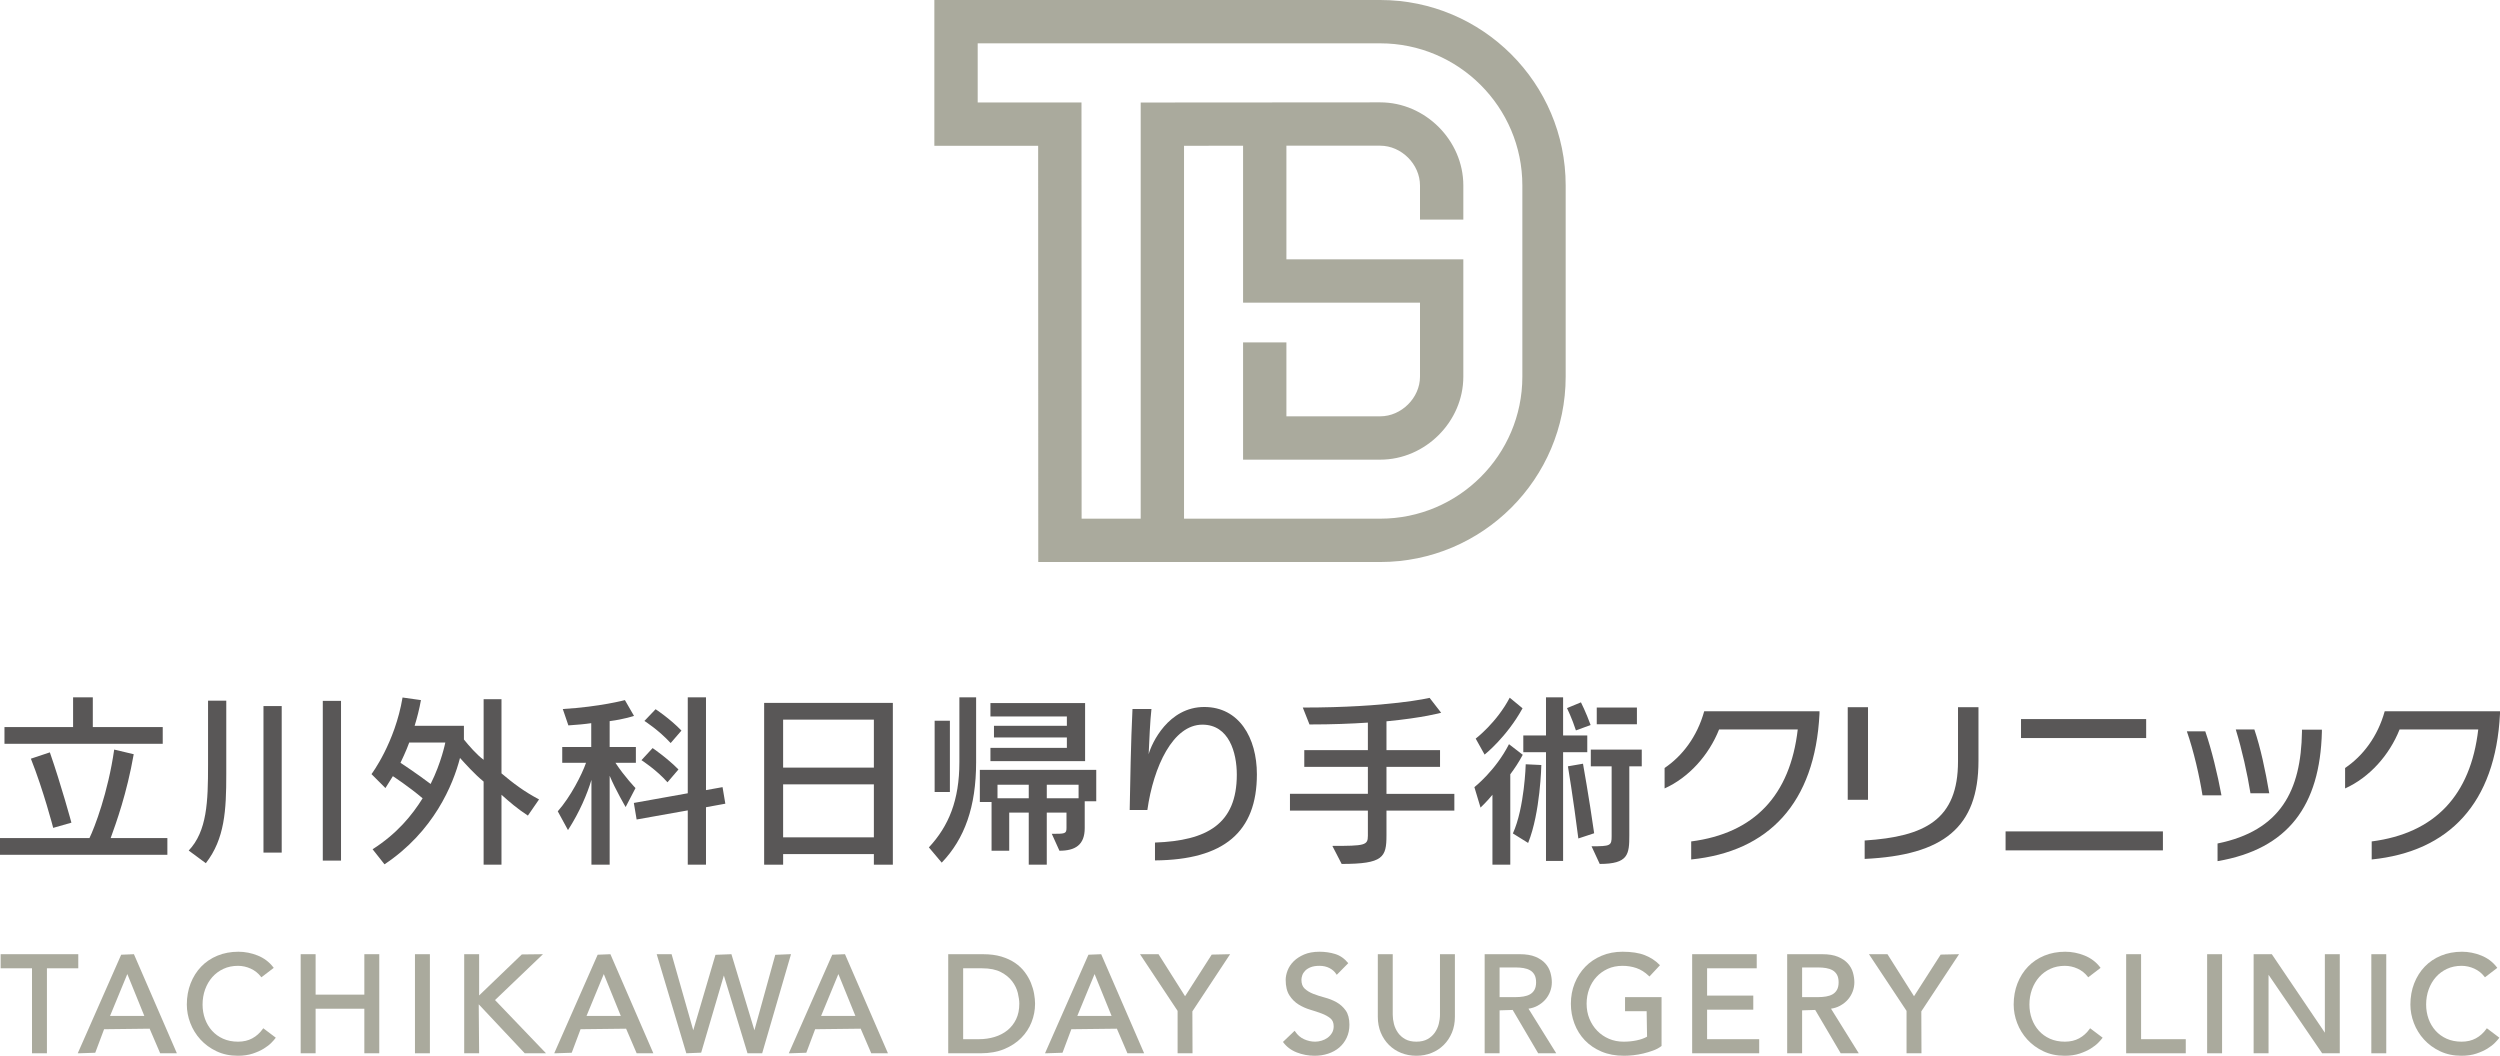 <?xml version="1.0" encoding="UTF-8"?><svg id="_レイヤー_2" xmlns="http://www.w3.org/2000/svg" width="211.49" height="89.313" viewBox="0 0 211.49 89.313"><g id="_レイヤー_1-2"><path d="M116.762,0h-37.72v12.335h8.781l.01,35.209h28.929c8.651,0,15.688-7.033,15.688-15.678V15.688c0-8.651-7.037-15.688-15.688-15.688M128.785,31.866c0,6.623-5.393,12.012-12.022,12.012h-16.599V12.334l4.995-.007v13.278h14.967v6.262c0,1.785-1.571,3.352-3.363,3.352h-7.938v-6.252h-3.666v9.918h11.604c3.811,0,7.029-3.214,7.029-7.018v-9.928h-14.967v-9.614h7.938c1.792,0,3.363,1.572,3.363,3.363v2.888h3.666v-2.888c0-3.81-3.218-7.029-7.029-7.029l-20.265.014v35.205h-4.998l-.01-35.209h-8.781V3.666h34.054c6.629,0,12.022,5.393,12.022,12.022v16.178Z" fill="#aaaa9d"/><polygon points="2.707 89.103 2.707 81.914 .055 81.914 .055 80.721 6.622 80.721 6.622 81.914 3.97 81.914 3.97 89.103 2.707 89.103" fill="#aaaa9d"/><path d="M13.551,89.104l-.893-2.081-3.853.045-.747,1.99-1.37.046h-.111l3.675-8.339,1.078-.043,3.634,8.382h-1.413ZM12.21,85.945l-1.439-3.544-1.462,3.544h2.901Z" fill="#aaaa9d"/><path d="M20.112,89.313c-.66,0-1.263-.128-1.794-.38-.53-.251-.988-.585-1.36-.994-.373-.407-.661-.875-.857-1.389-.197-.513-.296-1.04-.296-1.568,0-.642.107-1.244.319-1.788.212-.545.512-1.023.894-1.42.382-.398.846-.711,1.38-.93.533-.22,1.129-.331,1.772-.331.55,0,1.097.107,1.626.319.533.213.977.546,1.317.988l.044.058-1.045.798-.045-.057c-.225-.292-.514-.52-.857-.677-.345-.157-.706-.237-1.075-.237-.453,0-.868.086-1.231.255-.365.169-.681.403-.942.698-.26.294-.465.644-.609,1.041-.143.396-.216.828-.216,1.283,0,.425.069.831.204,1.209.136.377.335.713.592,1,.255.286.572.515.94.68.369.166.794.25,1.262.25.458,0,.866-.095,1.21-.283.345-.187.642-.453.883-.792l.043-.061,1.059.798-.042.057c-.063.088-.173.213-.332.375-.16.164-.372.328-.631.488-.258.161-.575.304-.94.426-.366.122-.794.184-1.273.184" fill="#aaaa9d"/><polygon points="30.822 89.103 30.822 85.334 26.699 85.334 26.699 89.103 25.436 89.103 25.436 80.721 26.699 80.721 26.699 84.142 30.822 84.142 30.822 80.721 32.085 80.721 32.085 89.103 30.822 89.103" fill="#aaaa9d"/><rect x="35.104" y="80.722" width="1.263" height="8.382" fill="#aaaa9d"/><polygon points="44.391 89.103 40.499 84.961 40.532 89.103 39.269 89.103 39.269 80.721 40.532 80.721 40.532 84.211 44.142 80.742 45.933 80.721 41.877 84.601 46.19 89.103 44.391 89.103" fill="#aaaa9d"/><path d="M53.859,89.104l-.893-2.081-3.853.045-.747,1.99-1.37.046h-.111l3.675-8.339,1.078-.043,3.634,8.382h-1.413ZM52.518,85.945l-1.439-3.544-1.462,3.544h2.901Z" fill="#aaaa9d"/><polygon points="63.236 89.103 61.236 82.521 59.316 89.051 58.059 89.103 55.554 80.721 56.814 80.721 58.647 87.158 60.526 80.773 61.875 80.721 63.82 87.157 65.585 80.774 66.819 80.721 66.916 80.721 64.477 89.103 63.236 89.103" fill="#aaaa9d"/><path d="M73.704,89.104l-.893-2.081-3.853.045-.747,1.99-1.37.046h-.111l3.675-8.339,1.078-.043,3.634,8.382h-1.413ZM72.363,85.945l-1.439-3.544-1.462,3.544h2.901Z" fill="#aaaa9d"/><path d="M80.216,89.103v-8.381h2.947c.585,0,1.107.067,1.55.2.443.135.834.316,1.161.539.326.225.602.487.819.779.217.292.391.595.516.9.124.305.216.615.271.922.055.307.083.593.083.85,0,.536-.1,1.06-.297,1.557-.195.499-.49.949-.876,1.339-.385.389-.869.706-1.438.941-.567.235-1.232.354-1.976.354h-2.76ZM82.813,87.911c.464,0,.909-.063,1.323-.189.411-.124.777-.314,1.087-.563.309-.249.556-.563.736-.935.18-.371.271-.813.271-1.312,0-.255-.042-.56-.125-.907-.084-.343-.242-.673-.471-.98-.23-.309-.552-.573-.958-.787-.406-.215-.943-.324-1.595-.324h-1.602v5.997h1.334Z" fill="#aaaa9d"/><path d="M95.377,89.104l-.893-2.081-3.853.045-.747,1.99-1.37.046h-.111l3.675-8.339,1.078-.043,3.634,8.382h-1.413ZM94.036,85.945l-1.439-3.544-1.462,3.544h2.901Z" fill="#aaaa9d"/><polygon points="99.62 89.103 99.62 85.517 96.44 80.721 98.006 80.721 100.252 84.277 102.506 80.755 104.062 80.721 100.87 85.557 100.883 89.103 99.62 89.103" fill="#aaaa9d"/><path d="M111.221,89.313c-.534,0-1.047-.096-1.527-.284-.484-.191-.874-.488-1.161-.886l.931-.889.062-.053.046.068c.193.29.443.506.743.643.303.138.62.209.941.209.177,0,.362-.029.549-.085.185-.055.356-.14.508-.25.149-.11.274-.248.37-.41.094-.158.141-.345.141-.556,0-.297-.09-.516-.276-.671-.196-.161-.441-.297-.73-.406-.297-.112-.621-.22-.972-.324-.357-.106-.692-.256-.996-.445-.307-.192-.567-.452-.772-.772-.209-.325-.315-.766-.315-1.313,0-.248.055-.515.163-.794.107-.28.279-.539.51-.77.232-.231.531-.426.89-.58.359-.154.797-.232,1.302-.232.455,0,.896.063,1.312.189.425.128.801.39,1.117.779l-.914.926-.064.058-.046-.072c-.132-.205-.322-.373-.565-.498-.244-.126-.527-.19-.84-.19-.3,0-.551.039-.746.117-.196.077-.353.178-.469.297-.117.12-.199.25-.245.386-.048.139-.072.268-.072.384,0,.33.091.575.279.749.193.178.438.326.727.439.296.115.62.219.97.312.357.094.691.228.994.396.306.172.567.406.774.696.21.296.316.703.316,1.211,0,.404-.079.775-.235,1.102-.153.325-.365.603-.629.827-.261.222-.574.395-.931.513-.355.119-.738.179-1.14.179" fill="#aaaa9d"/><path d="M119.818,89.313c-.457,0-.888-.08-1.283-.238-.395-.158-.743-.386-1.037-.679-.292-.291-.524-.642-.69-1.041-.166-.401-.25-.851-.25-1.337v-5.296h1.262v5.121c0,.251.035.513.102.779.067.264.181.512.338.739.157.222.364.407.616.548.252.14.568.212.942.212s.69-.072.942-.212c.252-.141.459-.326.616-.548.157-.225.271-.473.338-.738.067-.267.102-.529.102-.78v-5.121h1.262v5.296c0,.489-.084.939-.25,1.337-.166.399-.398.75-.69,1.041-.293.293-.642.521-1.036.679-.396.158-.827.238-1.284.238" fill="#aaaa9d"/><path d="M130.124,89.103l-2.157-3.666-1.108.034v3.632h-1.263v-8.382h2.969c.536,0,.983.074,1.332.221.35.147.631.338.834.566.205.228.349.489.429.773.079.282.119.556.119.817,0,.273-.049.538-.145.787-.095.252-.235.482-.414.686-.179.202-.401.376-.66.516-.227.122-.481.204-.756.244l2.347,3.772h-1.527ZM128.252,84.351c.213,0,.424-.017.634-.052.203-.033.387-.094.545-.183.155-.086.281-.212.374-.374.094-.163.142-.38.142-.644s-.048-.482-.142-.645c-.093-.162-.219-.288-.374-.374-.158-.089-.342-.15-.545-.184-.21-.034-.421-.051-.634-.051h-1.393v2.507h1.393Z" fill="#aaaa9d"/><path d="M137.372,89.313c-.705,0-1.343-.12-1.896-.355-.553-.235-1.027-.558-1.409-.959-.381-.401-.676-.874-.875-1.403-.2-.528-.302-1.095-.302-1.683,0-.62.109-1.204.325-1.738.217-.535.52-1.005.9-1.396.382-.394.846-.706,1.38-.929.533-.224,1.125-.337,1.76-.337.766,0,1.402.097,1.888.29.489.193.904.463,1.235.802l.049.049-.889.954-.053-.05c-.331-.317-.686-.54-1.055-.665-.371-.125-.766-.188-1.175-.188-.461,0-.882.086-1.249.255-.37.17-.691.401-.953.687-.264.285-.471.627-.615,1.017-.143.389-.216.809-.216,1.249,0,.454.08.881.239,1.27.159.388.381.731.66,1.017.278.287.611.514.988.676.376.163.794.245,1.24.245.387,0,.76-.037,1.107-.11.342-.071.639-.176.88-.312l-.035-2.155h-1.828v-1.192h3.089v4.132c-.24.188-.475.3-.734.394-.259.094-.527.174-.805.241-.279.066-.561.115-.846.147-.286.031-.555.047-.805.047" fill="#aaaa9d"/><polygon points="143.15 89.103 143.15 80.721 148.612 80.721 148.612 81.914 144.413 81.914 144.413 84.223 148.321 84.223 148.321 85.415 144.413 85.415 144.413 87.911 148.821 87.911 148.821 89.103 143.15 89.103" fill="#aaaa9d"/><path d="M155.716,89.103l-2.157-3.666-1.108.034v3.632h-1.263v-8.382h2.969c.536,0,.983.074,1.332.221.35.147.631.338.834.566.205.228.349.489.429.773.079.282.119.556.119.817,0,.273-.049.538-.145.787-.095.252-.235.482-.414.686-.179.202-.401.376-.66.516-.227.122-.481.204-.756.244l2.347,3.772h-1.527ZM153.844,84.351c.213,0,.424-.017.634-.052.203-.033.387-.094.545-.183.155-.086.281-.212.374-.374.094-.163.142-.38.142-.644s-.048-.482-.142-.645c-.093-.162-.219-.288-.374-.374-.158-.089-.342-.15-.545-.184-.21-.034-.421-.051-.634-.051h-1.393v2.507h1.393Z" fill="#aaaa9d"/><polygon points="161.286 89.103 161.286 85.517 158.106 80.721 159.672 80.721 161.918 84.277 164.172 80.755 165.728 80.721 162.536 85.557 162.549 89.103 161.286 89.103" fill="#aaaa9d"/><path d="M174.656,89.313c-.66,0-1.263-.128-1.794-.38-.53-.251-.988-.585-1.36-.994-.373-.407-.661-.875-.857-1.389-.197-.513-.296-1.04-.296-1.568,0-.642.107-1.244.319-1.788.212-.545.512-1.023.894-1.42.382-.398.846-.711,1.38-.93.533-.22,1.129-.331,1.772-.331.55,0,1.097.107,1.626.319.533.213.977.546,1.317.988l.044.058-1.045.798-.045-.057c-.225-.292-.514-.52-.857-.677-.345-.157-.706-.237-1.075-.237-.453,0-.868.086-1.231.255-.365.169-.681.403-.942.698-.26.294-.465.644-.609,1.041-.143.396-.216.828-.216,1.283,0,.425.069.831.204,1.209.136.377.335.713.592,1,.255.286.572.515.94.68.369.166.794.25,1.262.25.458,0,.866-.095,1.21-.283.345-.187.642-.453.883-.792l.043-.061,1.059.798-.042.057c-.063.088-.173.213-.332.375-.16.164-.372.328-.631.488-.258.161-.575.304-.94.426-.366.122-.794.184-1.273.184" fill="#aaaa9d"/><polygon points="179.864 89.103 179.864 80.721 181.127 80.721 181.127 87.911 184.907 87.911 184.907 89.103 179.864 89.103" fill="#aaaa9d"/><rect x="186.715" y="80.722" width="1.263" height="8.382" fill="#aaaa9d"/><polygon points="196.444 89.103 191.91 82.462 191.91 89.103 190.648 89.103 190.648 80.721 192.186 80.721 196.674 87.362 196.674 80.721 197.936 80.721 197.936 89.103 196.444 89.103" fill="#aaaa9d"/><rect x="200.605" y="80.722" width="1.263" height="8.382" fill="#aaaa9d"/><path d="M208.217,89.313c-.66,0-1.263-.128-1.794-.38-.53-.251-.988-.585-1.36-.994-.373-.407-.661-.875-.857-1.389-.197-.513-.296-1.04-.296-1.568,0-.642.107-1.244.319-1.788.212-.545.512-1.023.894-1.42.382-.398.846-.711,1.38-.93.533-.22,1.129-.331,1.772-.331.55,0,1.097.107,1.626.319.533.213.977.546,1.317.988l.044.058-1.045.798-.045-.057c-.225-.292-.514-.52-.857-.677-.345-.157-.706-.237-1.075-.237-.453,0-.868.086-1.231.255-.365.169-.681.403-.942.698-.26.294-.465.644-.609,1.041-.143.396-.216.828-.216,1.283,0,.425.069.831.204,1.209.136.377.335.713.592,1,.255.286.572.515.94.68.369.166.794.25,1.262.25.458,0,.866-.095,1.21-.283.345-.187.642-.453.883-.792l.043-.061,1.059.798-.042.057c-.063.088-.173.213-.332.375-.16.164-.372.328-.631.488-.258.161-.575.304-.94.426-.366.122-.794.184-1.273.184" fill="#aaaa9d"/><path d="M0,72.315v-1.416h7.567c.425-.865,1.574-3.854,2.093-7.488l1.652.393c-.583,3.32-1.479,5.79-1.951,7.095h4.798v1.416H0ZM.378,62.923v-1.415h5.805v-2.517h1.668v2.517h5.915v1.415H.378ZM4.5,70.034s-.818-3.162-1.888-5.852l1.605-.535c.959,2.753,1.824,5.947,1.824,5.947l-1.541.44Z" fill="#595757"/><path d="M17.412,73.023l-1.447-1.069c1.557-1.652,1.635-4.138,1.635-7.237v-5.444h1.542v6.246c0,3.021-.126,5.443-1.73,7.504M22.289,59.73h1.542v12.396h-1.542v-12.396ZM27.307,59.29h1.542v13.514h-1.542v-13.514Z" fill="#595757"/><path d="M44.656,68.996c-.912-.599-1.525-1.133-2.233-1.763v5.915h-1.511v-7.031c-.771-.63-1.525-1.479-1.998-1.998-.582,2.265-2.218,6.229-6.387,8.998l-1.007-1.274c2.077-1.322,3.351-2.895,4.232-4.311-1.164-.99-2.517-1.872-2.517-1.872l-.63,1.007-1.179-1.18s1.982-2.627,2.628-6.481l1.556.22c-.141.787-.33,1.51-.534,2.171h4.169v1.164c.408.503,1.085,1.29,1.667,1.715v-5.129h1.511v6.277c.991.834,1.872,1.511,3.177,2.203l-.944,1.369ZM34.619,62.813c-.22.645-.739,1.715-.739,1.715,0,0,1.385.912,2.549,1.793.912-1.809,1.243-3.508,1.243-3.508h-3.053Z" fill="#595757"/><path d="M52.062,64.528c.787,1.195,1.699,2.139,1.699,2.139l-.834,1.605s-.849-1.448-1.352-2.643v7.52h-1.542v-7.174c-.361,1.196-.991,2.706-1.983,4.248l-.865-1.589c1.086-1.227,2.046-3.115,2.392-4.106h-2.014v-1.337h2.454v-2.014c-.503.079-1.226.141-1.934.189l-.473-1.385c3.146-.188,5.255-.755,5.255-.755l.77,1.337s-.817.283-2.06.441v2.187h2.218v1.337h-1.731ZM59.724,68.288v4.861h-1.542v-4.594l-4.326.771-.236-1.4,4.562-.818v-8.118h1.542v7.85l1.4-.251.236,1.4-1.636.299ZM56.467,66.179c-.944-1.069-2.202-1.872-2.202-1.872l.944-1.022s1.227.834,2.186,1.809l-.928,1.085ZM56.735,62.86c-1.007-1.101-2.219-1.872-2.219-1.872l.945-.991s1.243.818,2.186,1.809l-.912,1.054Z" fill="#595757"/><path d="M73.926,73.149v-.897h-7.676v.897h-1.606v-13.687h10.887v13.687h-1.605ZM73.926,60.878h-7.677v4.059h7.677v-4.059ZM73.926,66.353h-7.677v4.483h7.677v-4.483Z" fill="#595757"/><path d="M79.666,72.976l-1.086-1.29c1.683-1.809,2.58-3.996,2.58-7.205v-5.49h1.416v5.49c0,3.775-.976,6.481-2.91,8.495M79.067,60.973h1.29v6.025h-1.29v-6.025ZM91.763,67.785v2.265c0,1.431-.802,1.919-2.139,1.919l-.646-1.431c1.102,0,1.243,0,1.243-.488v-1.306h-1.668v4.405h-1.525v-4.405h-1.652v3.225h-1.494v-4.121h-.992v-2.722h9.848v2.659h-.975ZM83.787,64.387v-1.118h6.466v-.88h-6.167v-.992h6.167v-.786h-6.466v-1.133h8.008v4.909h-8.008ZM87.028,66.384h-2.644v1.148h2.644v-1.148ZM91.244,66.384h-2.69v1.148h2.69v-1.148Z" fill="#595757"/><path d="M97.707,72.787v-1.51c4.405-.157,6.922-1.573,6.922-5.742,0-1.872-.66-4.232-2.91-4.232-2.486,0-4.138,3.54-4.657,7.221h-1.495c.048-2.36.095-5.664.237-8.543h1.604c-.11.944-.188,2.706-.236,3.823.252-.928,1.668-3.996,4.704-3.996,2.942,0,4.452,2.596,4.452,5.695,0,4.877-2.784,7.237-8.621,7.284" fill="#595757"/><path d="M117.29,68.571v2.092c0,1.857-.268,2.423-3.791,2.423l-.787-1.526c2.737,0,3.005-.047,3.005-.849v-2.14h-6.592v-1.416h6.592v-2.281h-5.38v-1.416h5.38v-2.328c-1.432.094-3.021.157-4.94.157l-.566-1.431c7.3,0,10.728-.819,10.728-.819l.976,1.259s-1.494.425-4.625.724v2.438h4.531v1.416h-4.531v2.281h5.742v1.416h-5.742Z" fill="#595757"/><path d="M127.764,65.503v7.646h-1.51v-5.915c-.456.566-1.007,1.085-1.007,1.085l-.52-1.73s1.794-1.4,2.927-3.634l1.164.897c-.33.629-.692,1.164-1.054,1.651M125.592,63.836l-.754-1.353s1.778-1.353,2.878-3.461l1.086.896c-1.353,2.455-3.21,3.918-3.21,3.918M129.274,71.309l-1.29-.803c.991-2.187,1.086-5.852,1.086-5.852l1.321.063s-.079,4.027-1.117,6.592M132.232,63.631v9.203h-1.447v-9.203h-1.92v-1.416h1.92v-3.224h1.447v3.224h2.045v1.416h-2.045ZM133.317,61.79c-.33-1.022-.755-1.887-.755-1.887l1.18-.488s.425.834.818,1.919l-1.243.456ZM133.522,70.931c-.44-3.477-.882-6.104-.882-6.104l1.275-.22s.519,2.879.944,5.883l-1.337.441ZM137.833,64.827v5.837c0,1.604-.079,2.422-2.502,2.422l-.693-1.494c1.606,0,1.7-.048,1.7-.85v-5.915h-1.762v-1.416h4.31v1.416h-1.053ZM135.079,59.856h3.398v1.416h-3.398v-1.416Z" fill="#595757"/><path d="M143.068,72.708v-1.526c5.349-.692,8.369-3.901,9.014-9.471h-6.655c-.865,2.172-2.548,4.06-4.609,4.988v-1.731c1.494-1.007,2.753-2.643,3.351-4.798h9.753v.205c-.377,7.598-4.326,11.672-10.854,12.333" fill="#595757"/><path d="M156.311,59.825h1.715v7.834h-1.715v-7.834ZM157.743,72.661v-1.558c5.113-.33,7.897-1.762,7.897-6.701v-4.578h1.731v4.546c0,5.632-2.957,7.976-9.628,8.291" fill="#595757"/><path d="M169.664,70.333h13.31v1.605h-13.31v-1.605ZM170.97,60.831h10.587v1.604h-10.587v-1.604Z" fill="#595757"/><path d="M186.322,67.281c-.252-1.604-.74-3.744-1.322-5.411h1.558c.535,1.541,1.038,3.634,1.369,5.411h-1.605ZM187.596,72.85v-1.494c5.334-1.086,7.064-4.468,7.142-9.455v-.173h1.684v.189c-.157,6.23-2.848,9.911-8.826,10.933M190.381,67.108c-.268-1.667-.708-3.649-1.243-5.396h1.573c.52,1.542.929,3.445,1.259,5.396h-1.589Z" fill="#595757"/><path d="M200.636,72.708v-1.526c5.349-.692,8.369-3.901,9.014-9.471h-6.655c-.865,2.172-2.548,4.06-4.609,4.988v-1.731c1.494-1.007,2.753-2.643,3.351-4.798h9.753v.205c-.377,7.598-4.326,11.672-10.854,12.333" fill="#595757"/></g></svg>